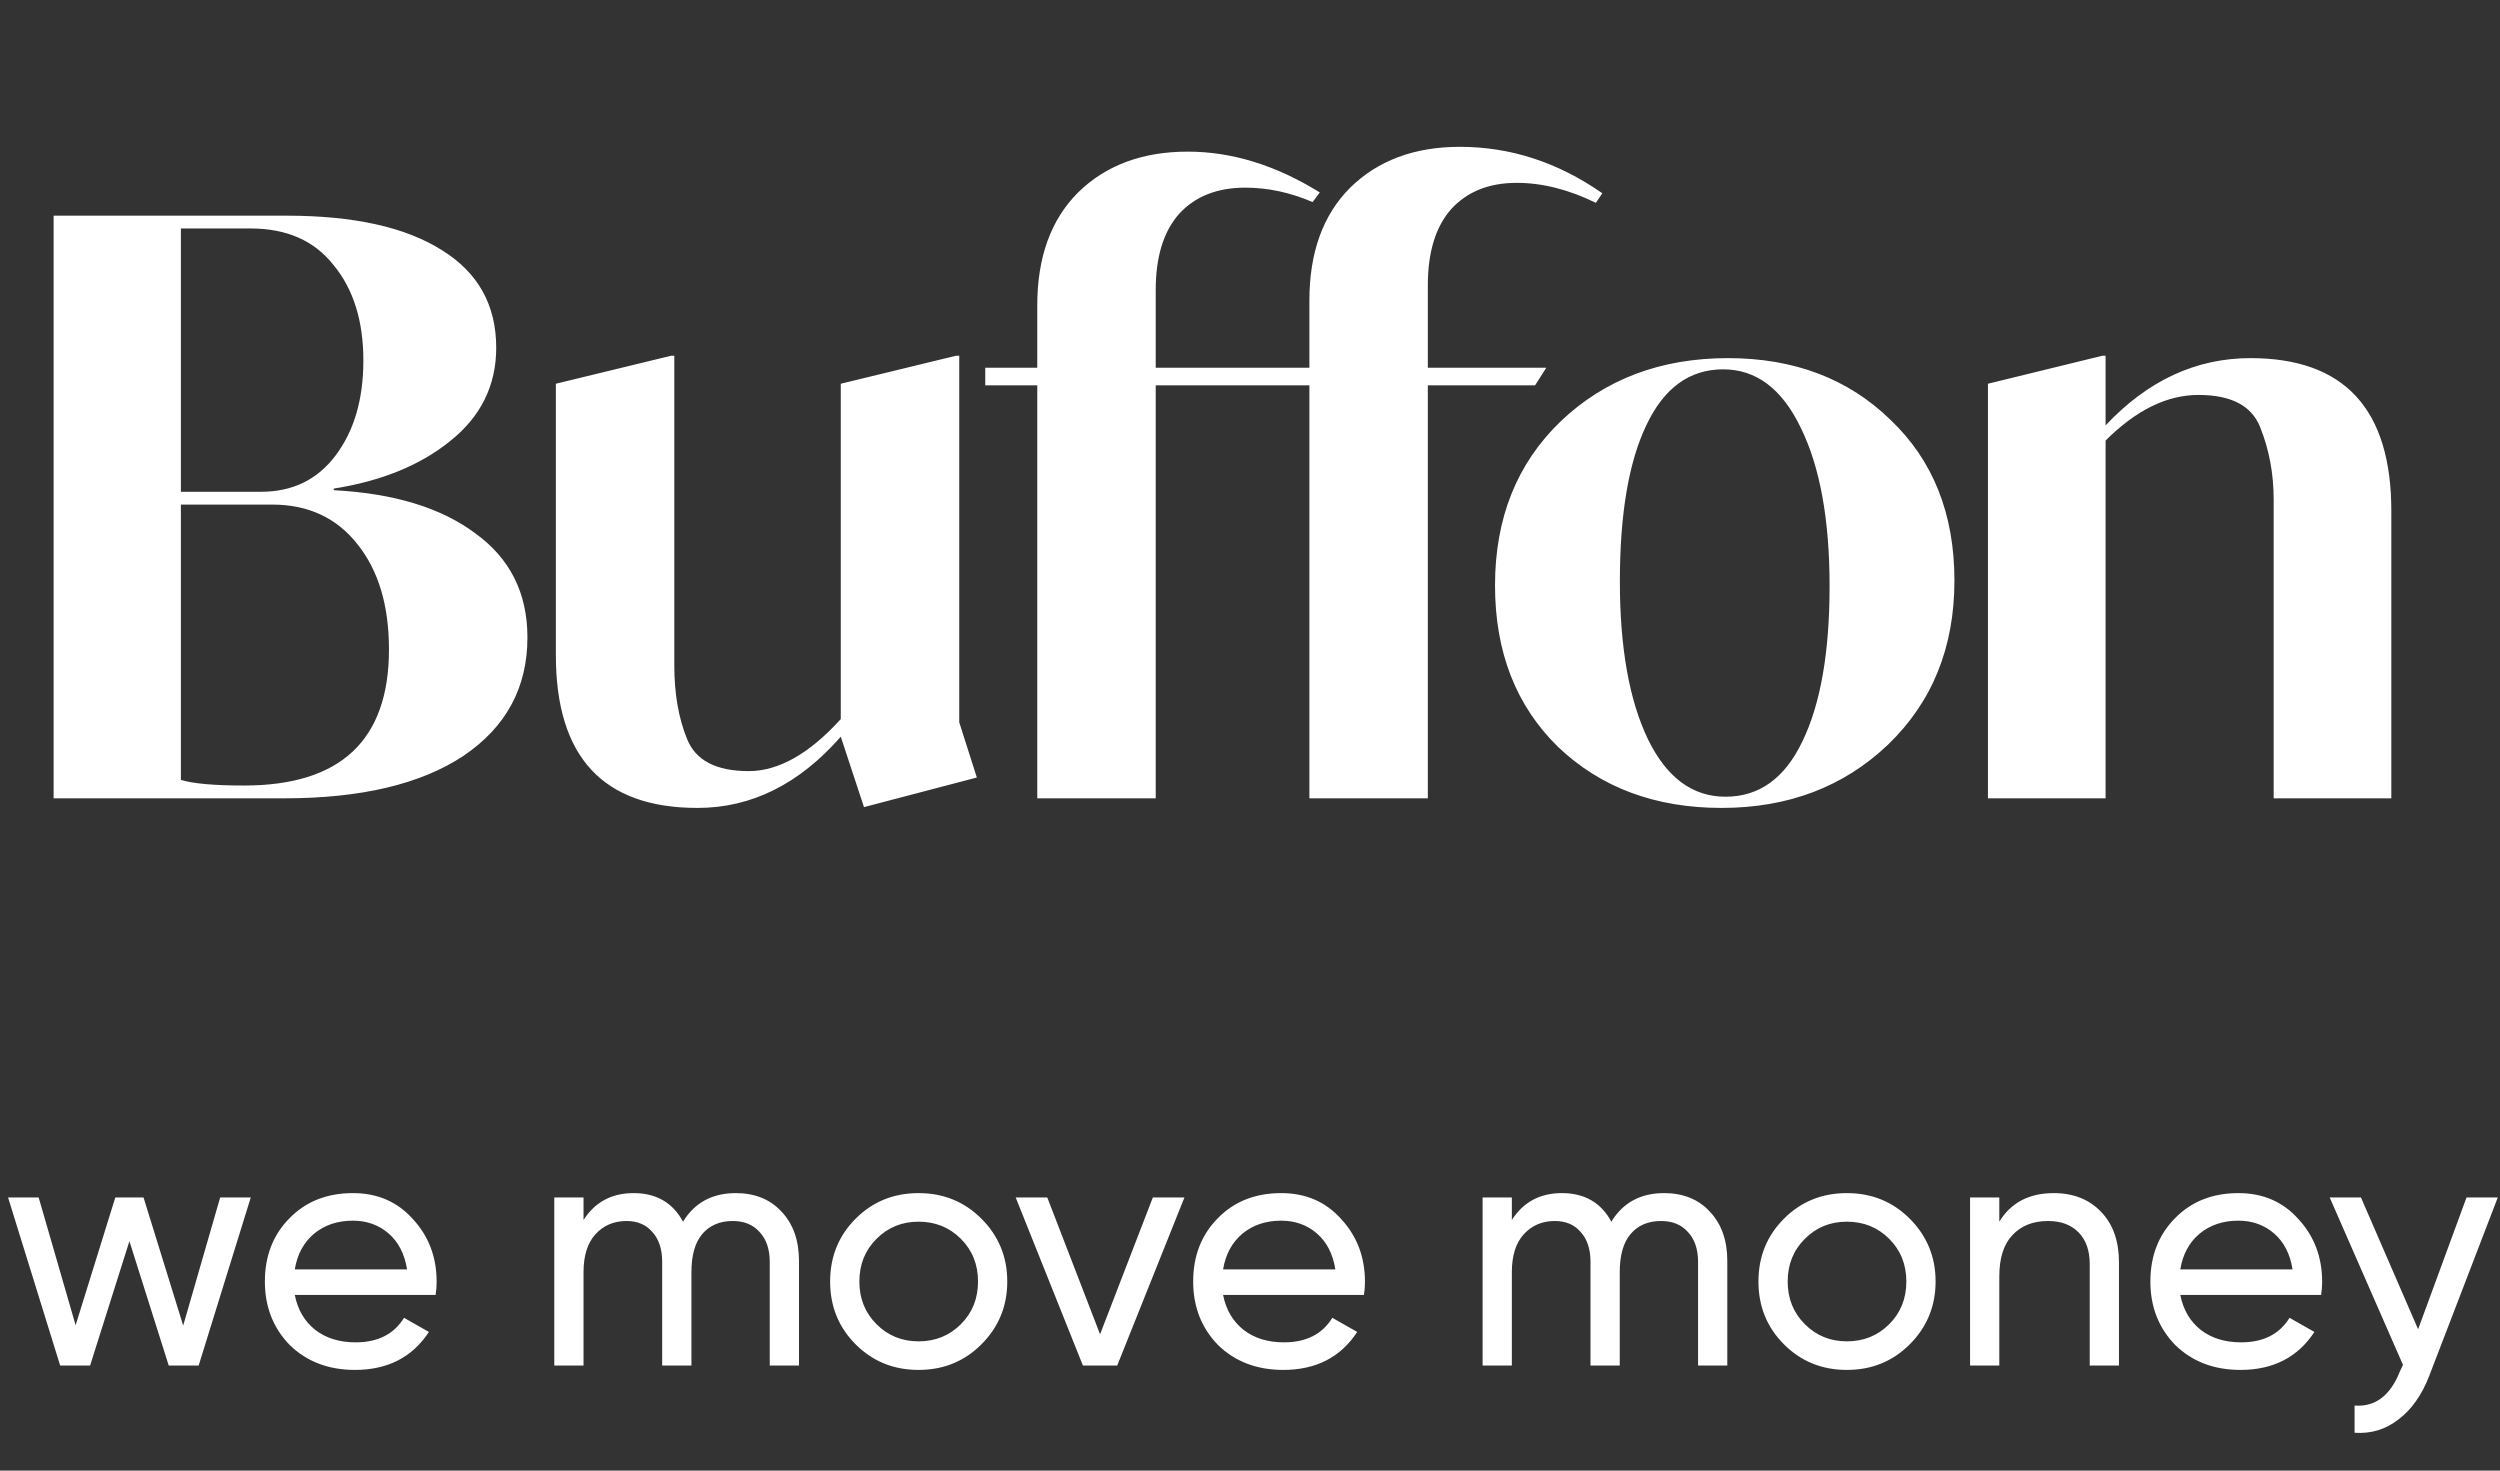 <svg width="119" height="70" viewBox="0 0 119 70" fill="none" xmlns="http://www.w3.org/2000/svg">
<rect x="0" y="0" width="119" height="70" fill="#333333" stroke="none"/>
<path d="M25.106 30.343C25.106 32.73 24.09 34.609 22.058 35.981C20.026 37.327 17.182 38 13.524 38H2.552V10.266H13.639C16.839 10.266 19.302 10.812 21.029 11.904C22.756 12.97 23.62 14.52 23.62 16.552C23.62 18.355 22.883 19.841 21.41 21.009C19.988 22.152 18.147 22.901 15.886 23.257V23.333C18.756 23.485 21.004 24.171 22.629 25.39C24.28 26.584 25.106 28.235 25.106 30.343ZM11.924 10.875H8.61V23.409H12.419C13.918 23.409 15.099 22.837 15.963 21.695C16.851 20.526 17.296 19.015 17.296 17.161C17.296 15.282 16.826 13.771 15.886 12.628C14.972 11.459 13.651 10.875 11.924 10.875ZM18.515 30.914C18.515 28.831 18.02 27.168 17.029 25.923C16.039 24.654 14.68 24.018 12.953 24.018H8.61V37.124C9.194 37.302 10.197 37.391 11.62 37.391C16.216 37.391 18.515 35.232 18.515 30.914ZM46.498 37.01L41.126 38.419L40.021 35.067C38.04 37.327 35.767 38.457 33.202 38.457C28.707 38.457 26.459 36.032 26.459 31.181V18.266L31.945 16.933H32.097V31.676C32.097 33.022 32.3 34.19 32.707 35.181C33.113 36.197 34.091 36.705 35.64 36.705C37.063 36.705 38.523 35.879 40.021 34.228V18.266L45.507 16.933H45.66V34.381L46.498 37.01ZM67.965 13.58V17.504H73.603L73.07 18.342H67.965V38H62.327V18.342H55.012V38H49.374V18.342H46.898V17.504H49.374V14.533C49.374 12.247 50.022 10.456 51.317 9.161C52.638 7.866 54.377 7.218 56.536 7.218C58.644 7.218 60.739 7.866 62.822 9.161L62.479 9.618C61.412 9.161 60.346 8.932 59.279 8.932C57.933 8.932 56.879 9.351 56.117 10.189C55.38 11.028 55.012 12.234 55.012 13.809V17.504H62.327V14.304C62.327 12.018 62.974 10.227 64.27 8.932C65.59 7.637 67.33 6.989 69.489 6.989C71.902 6.989 74.162 7.726 76.27 9.199L75.965 9.656C74.67 9.021 73.413 8.704 72.194 8.704C70.873 8.704 69.832 9.123 69.07 9.961C68.333 10.799 67.965 12.005 67.965 13.58ZM71.163 27.866C71.163 24.666 72.204 22.063 74.287 20.056C76.395 18.05 79.049 17.047 82.249 17.047C85.398 17.047 87.976 18.025 89.983 19.98C92.015 21.91 93.031 24.463 93.031 27.638C93.031 30.812 91.977 33.416 89.868 35.447C87.76 37.454 85.119 38.457 81.944 38.457C78.795 38.457 76.204 37.492 74.173 35.562C72.166 33.606 71.163 31.041 71.163 27.866ZM87.088 27.904C87.088 24.73 86.63 22.215 85.716 20.361C84.827 18.507 83.595 17.58 82.021 17.58C80.421 17.58 79.201 18.469 78.363 20.247C77.525 21.999 77.106 24.476 77.106 27.676C77.106 30.825 77.551 33.327 78.439 35.181C79.328 37.01 80.56 37.924 82.135 37.924C83.735 37.924 84.954 37.048 85.792 35.295C86.656 33.517 87.088 31.054 87.088 27.904ZM113.827 24.323V38H108.227V23.79C108.227 22.546 108.011 21.39 107.579 20.323C107.173 19.307 106.195 18.799 104.646 18.799C103.147 18.799 101.674 19.523 100.226 20.971V38H94.626V18.266L100.074 16.933H100.226V20.247C102.233 18.113 104.531 17.047 107.122 17.047C111.592 17.047 113.827 19.472 113.827 24.323Z" fill="white"/>
<path d="M8.72 63.096L10.48 57H11.936L9.456 65H8.032L6.16 59.08L4.288 65H2.864L0.384 57H1.84L3.6 63.08L5.488 57H6.832L8.72 63.096ZM20.736 61.64H14.032C14.171 62.344 14.496 62.899 15.008 63.304C15.52 63.699 16.16 63.896 16.928 63.896C17.984 63.896 18.752 63.507 19.232 62.728L20.416 63.4C19.627 64.605 18.453 65.208 16.896 65.208C15.637 65.208 14.603 64.813 13.792 64.024C13.003 63.213 12.608 62.205 12.608 61C12.608 59.784 12.997 58.781 13.776 57.992C14.555 57.192 15.563 56.792 16.8 56.792C17.973 56.792 18.928 57.208 19.664 58.04C20.411 58.851 20.784 59.843 20.784 61.016C20.784 61.219 20.768 61.427 20.736 61.64ZM16.8 58.104C16.064 58.104 15.445 58.312 14.944 58.728C14.453 59.144 14.149 59.709 14.032 60.424H19.376C19.259 59.688 18.965 59.117 18.496 58.712C18.027 58.307 17.461 58.104 16.8 58.104ZM35.024 56.792C35.931 56.792 36.656 57.085 37.2 57.672C37.755 58.259 38.032 59.043 38.032 60.024V65H36.64V60.072C36.64 59.464 36.48 58.989 36.16 58.648C35.851 58.296 35.424 58.12 34.88 58.12C34.261 58.12 33.776 58.328 33.424 58.744C33.083 59.149 32.912 59.752 32.912 60.552V65H31.52V60.072C31.52 59.464 31.366 58.989 31.056 58.648C30.758 58.296 30.347 58.12 29.824 58.12C29.216 58.12 28.72 58.333 28.336 58.76C27.963 59.176 27.776 59.773 27.776 60.552V65H26.384V57H27.776V58.072C28.32 57.219 29.115 56.792 30.16 56.792C31.238 56.792 32.022 57.245 32.512 58.152C33.067 57.245 33.904 56.792 35.024 56.792ZM46.714 63.992C45.904 64.803 44.906 65.208 43.722 65.208C42.538 65.208 41.541 64.803 40.73 63.992C39.92 63.181 39.514 62.184 39.514 61C39.514 59.816 39.92 58.819 40.73 58.008C41.541 57.197 42.538 56.792 43.722 56.792C44.906 56.792 45.904 57.197 46.714 58.008C47.536 58.829 47.946 59.827 47.946 61C47.946 62.173 47.536 63.171 46.714 63.992ZM43.722 63.848C44.522 63.848 45.194 63.576 45.738 63.032C46.282 62.488 46.554 61.811 46.554 61C46.554 60.189 46.282 59.512 45.738 58.968C45.194 58.424 44.522 58.152 43.722 58.152C42.933 58.152 42.266 58.424 41.722 58.968C41.178 59.512 40.906 60.189 40.906 61C40.906 61.811 41.178 62.488 41.722 63.032C42.266 63.576 42.933 63.848 43.722 63.848ZM52.363 63.512L54.875 57H56.379L53.179 65H51.547L48.347 57H49.851L52.363 63.512ZM64.924 61.64H58.219C58.358 62.344 58.684 62.899 59.196 63.304C59.708 63.699 60.347 63.896 61.115 63.896C62.172 63.896 62.94 63.507 63.419 62.728L64.603 63.4C63.814 64.605 62.641 65.208 61.084 65.208C59.825 65.208 58.79 64.813 57.98 64.024C57.19 63.213 56.795 62.205 56.795 61C56.795 59.784 57.185 58.781 57.964 57.992C58.742 57.192 59.75 56.792 60.987 56.792C62.161 56.792 63.115 57.208 63.852 58.04C64.598 58.851 64.972 59.843 64.972 61.016C64.972 61.219 64.956 61.427 64.924 61.64ZM60.987 58.104C60.252 58.104 59.633 58.312 59.132 58.728C58.641 59.144 58.337 59.709 58.219 60.424H63.563C63.446 59.688 63.153 59.117 62.684 58.712C62.214 58.307 61.649 58.104 60.987 58.104ZM79.212 56.792C80.118 56.792 80.844 57.085 81.388 57.672C81.942 58.259 82.22 59.043 82.22 60.024V65H80.828V60.072C80.828 59.464 80.668 58.989 80.348 58.648C80.038 58.296 79.612 58.12 79.068 58.12C78.449 58.12 77.964 58.328 77.612 58.744C77.27 59.149 77.1 59.752 77.1 60.552V65H75.708V60.072C75.708 59.464 75.553 58.989 75.244 58.648C74.945 58.296 74.534 58.12 74.012 58.12C73.404 58.12 72.908 58.333 72.524 58.76C72.15 59.176 71.964 59.773 71.964 60.552V65H70.572V57H71.964V58.072C72.508 57.219 73.302 56.792 74.348 56.792C75.425 56.792 76.209 57.245 76.7 58.152C77.254 57.245 78.092 56.792 79.212 56.792ZM90.902 63.992C90.091 64.803 89.094 65.208 87.91 65.208C86.726 65.208 85.728 64.803 84.918 63.992C84.107 63.181 83.702 62.184 83.702 61C83.702 59.816 84.107 58.819 84.918 58.008C85.728 57.197 86.726 56.792 87.91 56.792C89.094 56.792 90.091 57.197 90.902 58.008C91.723 58.829 92.134 59.827 92.134 61C92.134 62.173 91.723 63.171 90.902 63.992ZM87.91 63.848C88.71 63.848 89.382 63.576 89.926 63.032C90.47 62.488 90.742 61.811 90.742 61C90.742 60.189 90.47 59.512 89.926 58.968C89.382 58.424 88.71 58.152 87.91 58.152C87.12 58.152 86.454 58.424 85.91 58.968C85.366 59.512 85.094 60.189 85.094 61C85.094 61.811 85.366 62.488 85.91 63.032C86.454 63.576 87.12 63.848 87.91 63.848ZM97.759 56.792C98.697 56.792 99.449 57.091 100.015 57.688C100.58 58.275 100.863 59.075 100.863 60.088V65H99.471V60.168C99.471 59.528 99.295 59.027 98.943 58.664C98.591 58.301 98.105 58.12 97.487 58.12C96.772 58.12 96.207 58.344 95.791 58.792C95.375 59.229 95.167 59.885 95.167 60.76V65H93.775V57H95.167V58.152C95.721 57.245 96.585 56.792 97.759 56.792ZM110.486 61.64H103.782C103.921 62.344 104.246 62.899 104.758 63.304C105.27 63.699 105.91 63.896 106.678 63.896C107.734 63.896 108.502 63.507 108.982 62.728L110.166 63.4C109.377 64.605 108.203 65.208 106.646 65.208C105.387 65.208 104.353 64.813 103.542 64.024C102.753 63.213 102.358 62.205 102.358 61C102.358 59.784 102.747 58.781 103.526 57.992C104.305 57.192 105.313 56.792 106.55 56.792C107.723 56.792 108.678 57.208 109.414 58.04C110.161 58.851 110.534 59.843 110.534 61.016C110.534 61.219 110.518 61.427 110.486 61.64ZM106.55 58.104C105.814 58.104 105.195 58.312 104.694 58.728C104.203 59.144 103.899 59.709 103.782 60.424H109.126C109.009 59.688 108.715 59.117 108.246 58.712C107.777 58.307 107.211 58.104 106.55 58.104ZM115.102 63.272L117.406 57H118.894L115.63 65.496C115.278 66.403 114.792 67.091 114.174 67.56C113.566 68.04 112.867 68.253 112.078 68.2V66.904C113.059 66.979 113.779 66.435 114.238 65.272L114.382 64.968L110.894 57H112.382L115.102 63.272Z" fill="white"/>
</svg>
